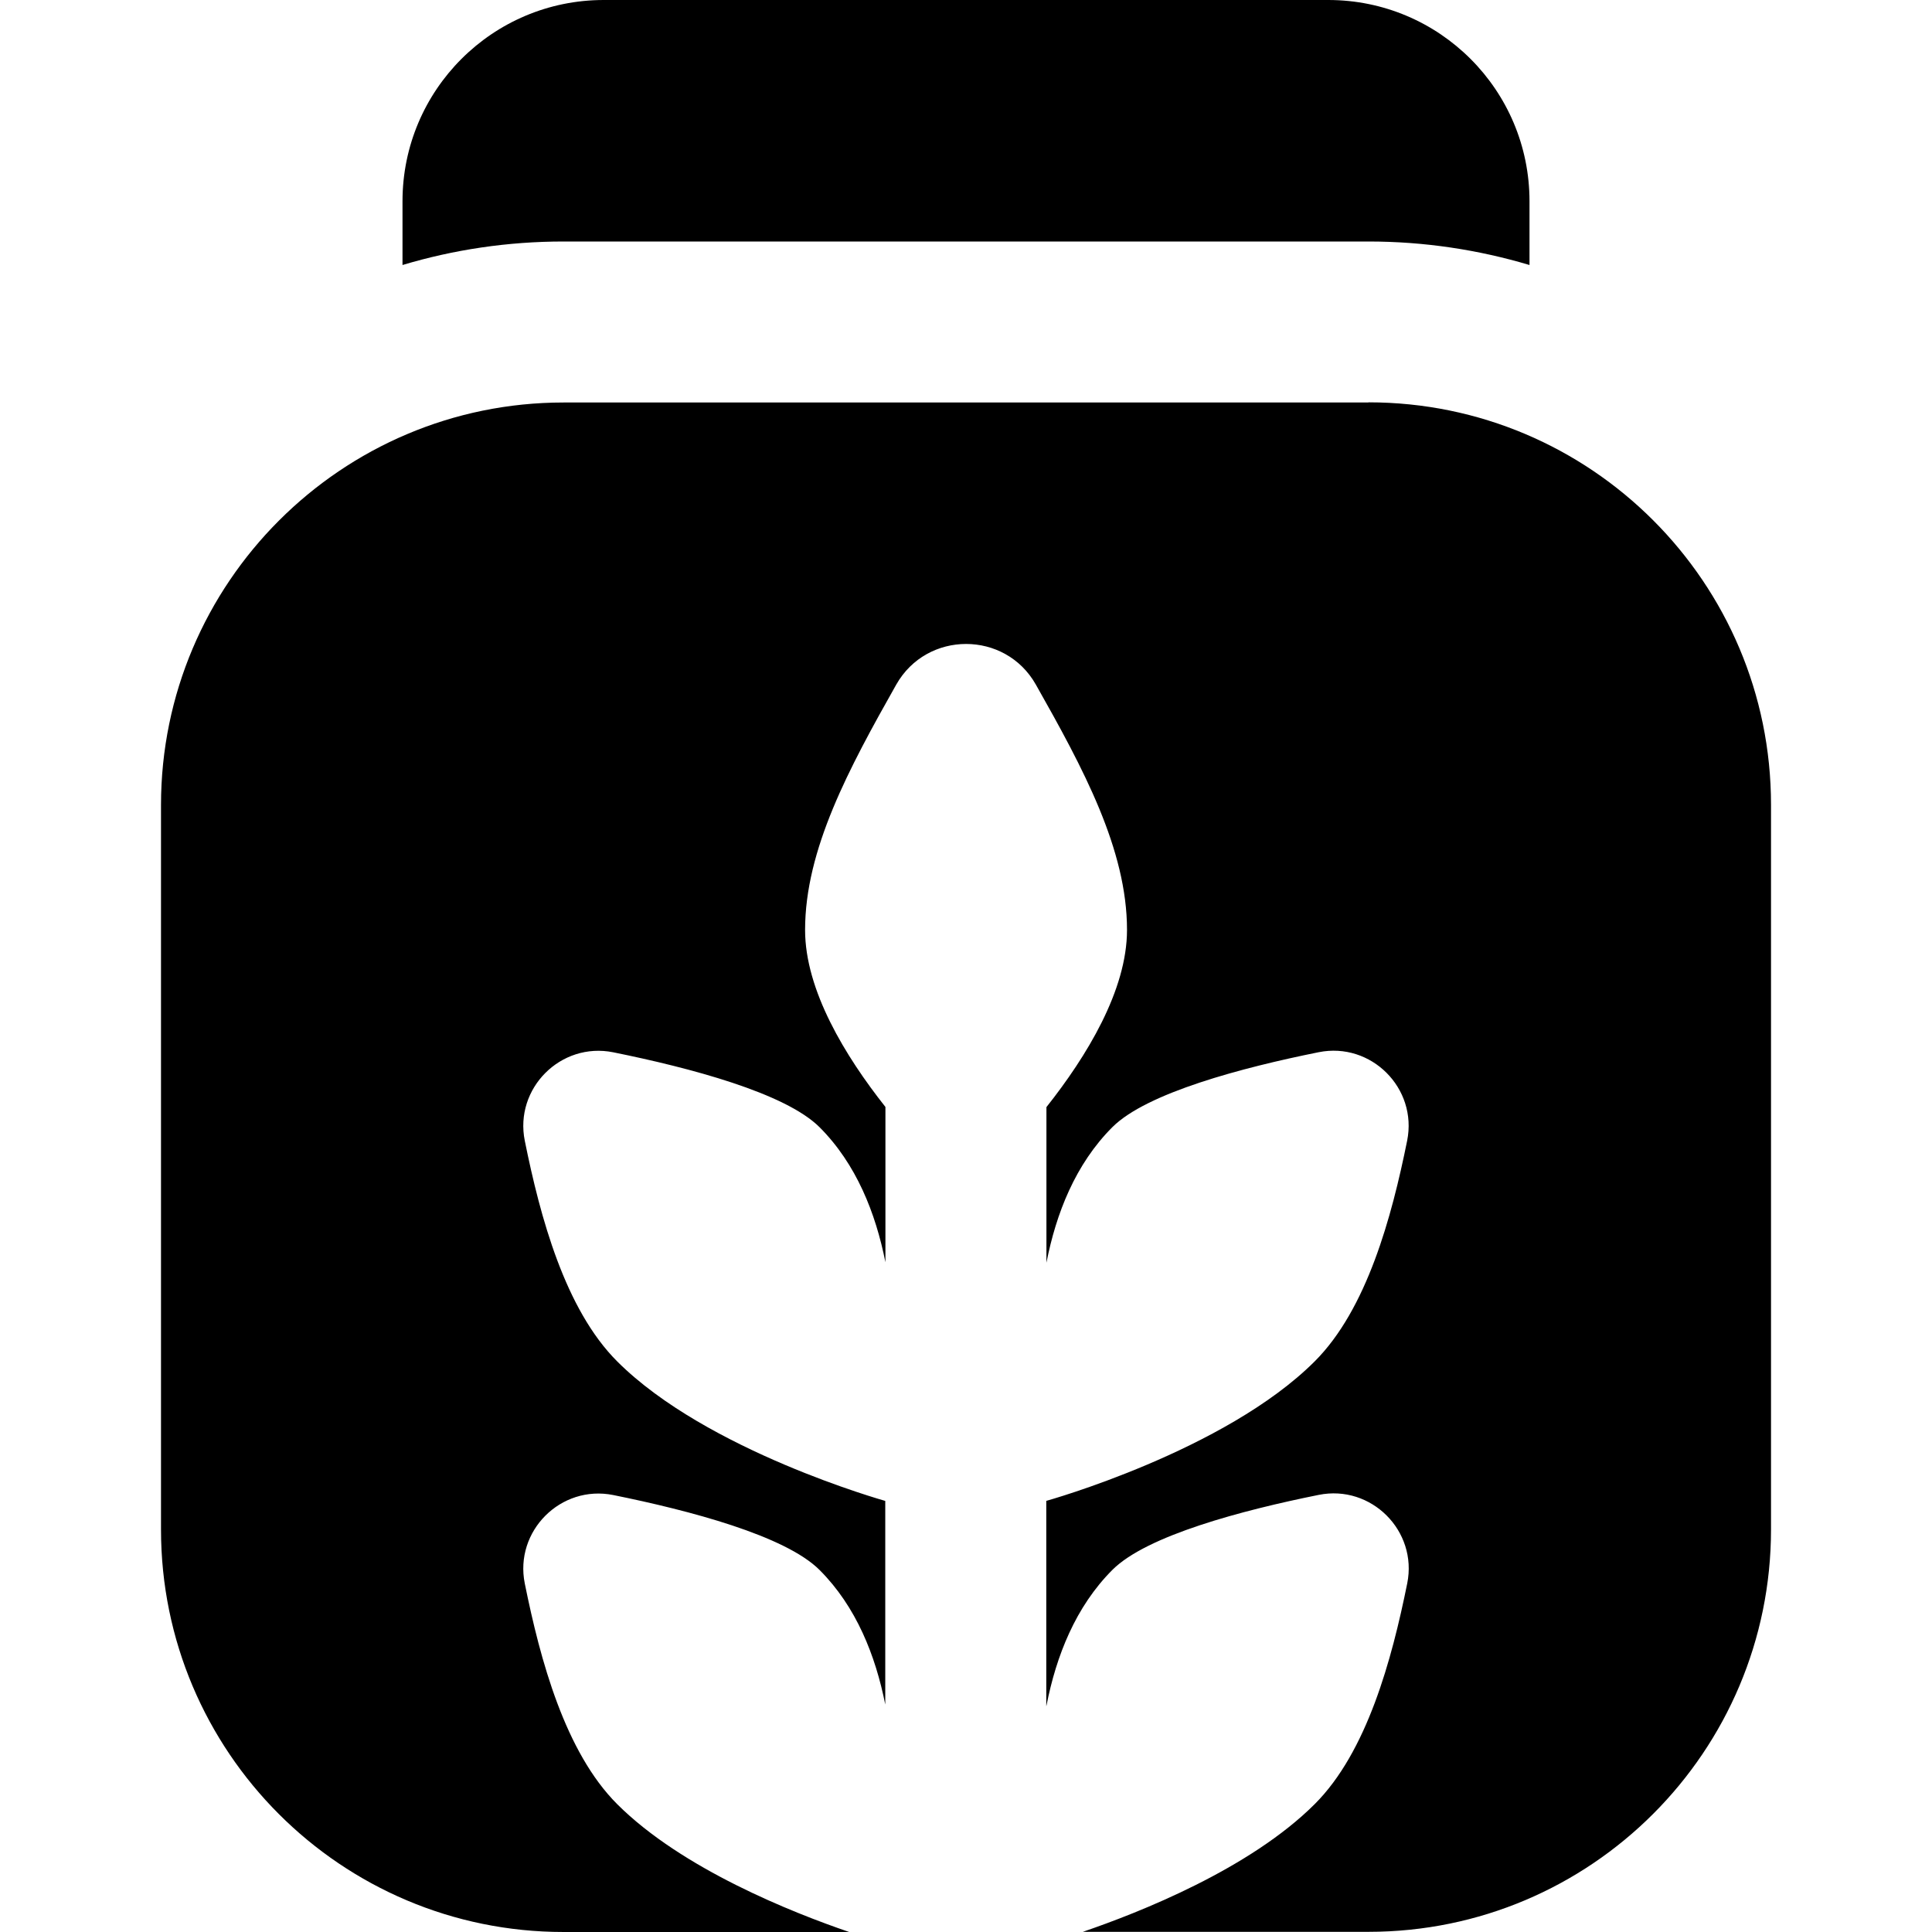 <?xml version="1.0" encoding="UTF-8"?>
<svg xmlns="http://www.w3.org/2000/svg" id="Layer_1" data-name="Layer 1" viewBox="0 0 24 24">
  <path d="m7,3c-.695,0-1.366.102-2,.292v-.792c0-1.381,1.119-2.5,2.5-2.5h9c1.381,0,2.5,1.119,2.5,2.5v.792c-.634-.189-1.305-.292-2-.292H7Zm10,2H7c-2.757,0-5,2.243-5,5v9c0,2.761,2.239,5,5,5h3.549c-.705-.241-2.076-.783-2.882-1.588-.648-.648-.956-1.791-1.148-2.741-.131-.651.447-1.23,1.099-1.099.95.192,2.137.505,2.563.931.456.456.695,1.063.816,1.671v-2.529c-.013-.004-2.218-.621-3.33-1.733-.648-.648-.956-1.791-1.148-2.741-.131-.651.447-1.23,1.099-1.099.95.192,2.137.505,2.563.931.457.457.697,1.068.818,1.677v-1.929c-.499-.631-.998-1.449-.998-2.199,0-1,.545-2.007,1.132-3.047.381-.674,1.355-.674,1.735,0,.588,1.04,1.132,2.047,1.132,3.047,0,.75-.501,1.57-1.001,2.201v1.937s0-.004,0-.004c.12-.612.36-1.225.819-1.684.426-.426,1.613-.74,2.563-.931.651-.131,1.23.447,1.099,1.099-.192.95-.5,2.093-1.148,2.741-1.115,1.115-3.333,1.733-3.333,1.733h-.002s0,2.55,0,2.55l.003-.009c.12-.612.36-1.225.819-1.684.426-.426,1.613-.74,2.563-.931.651-.131,1.23.447,1.099,1.099-.192.95-.5,2.093-1.148,2.741-.806.806-2.177,1.347-2.882,1.588h3.549c2.761,0,5-2.239,5-5v-9c0-2.761-2.239-5-5-5Z"/>
</svg>
